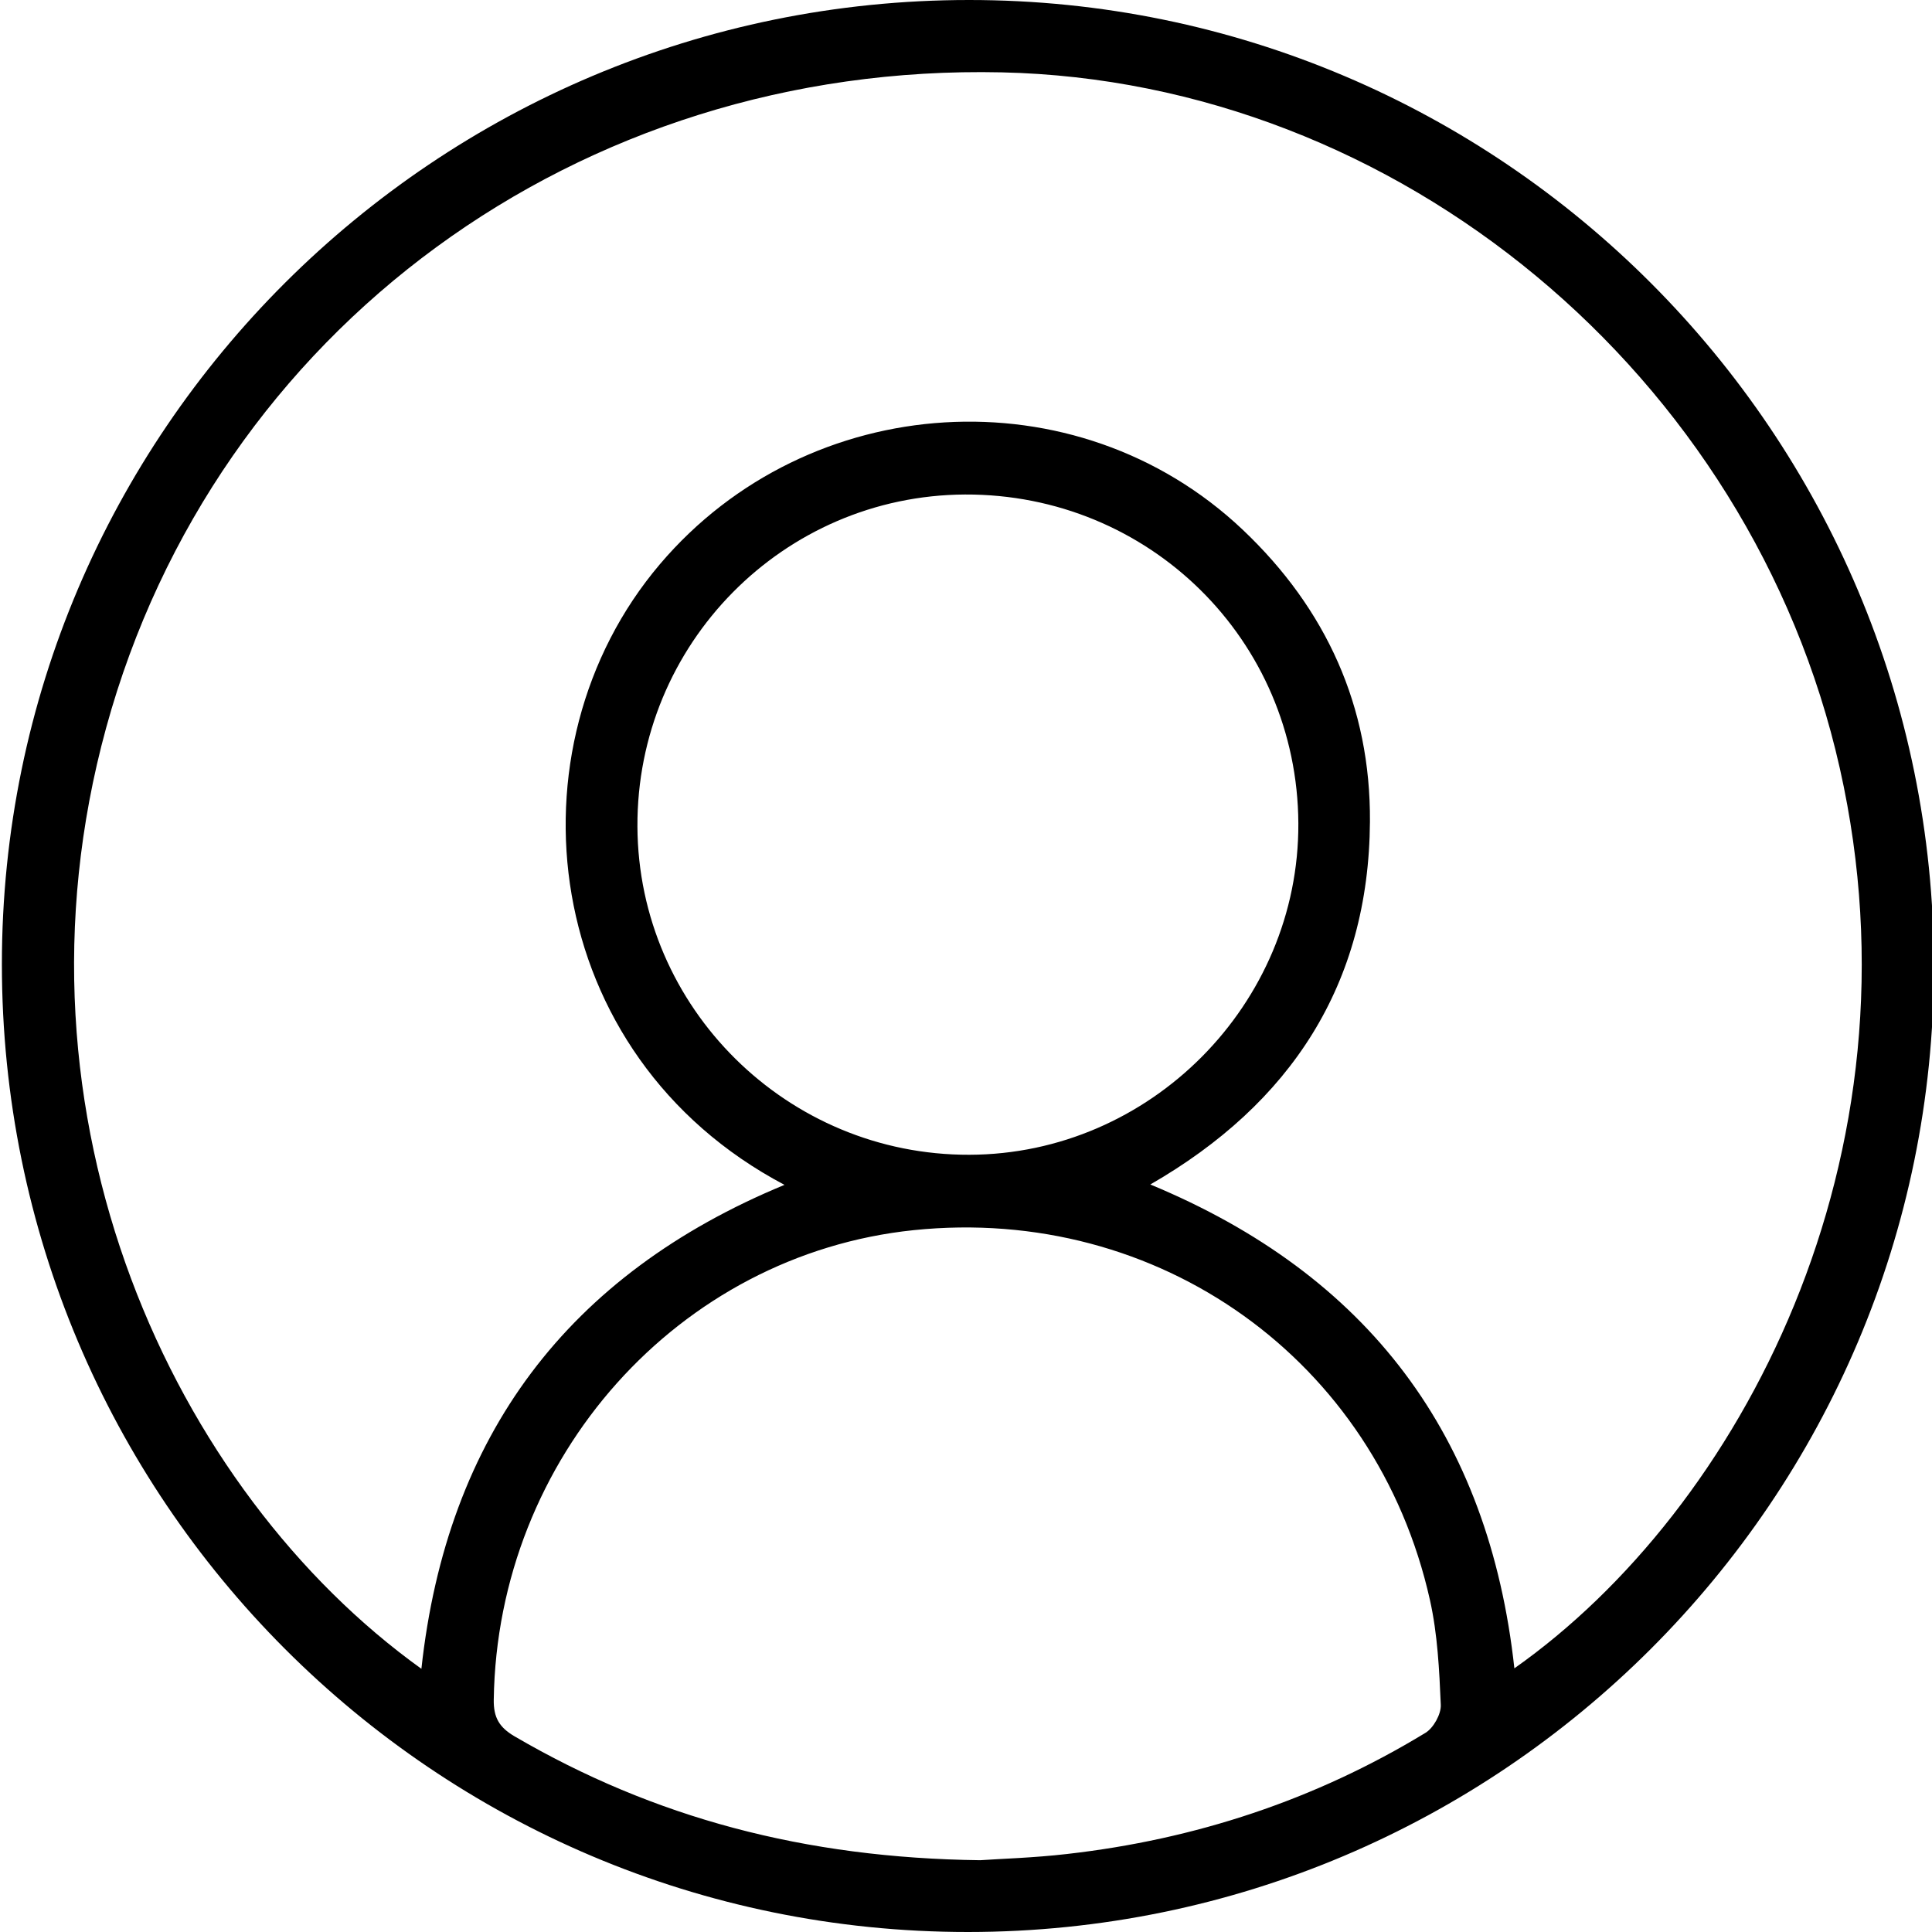 <?xml version="1.0" encoding="utf-8"?>
<!-- Generator: Adobe Illustrator 25.4.8, SVG Export Plug-In . SVG Version: 6.00 Build 0)  -->
<svg version="1.1" id="Calque_1" xmlns="http://www.w3.org/2000/svg" xmlns:xlink="http://www.w3.org/1999/xlink" x="0px" y="0px"
	 viewBox="0 0 2048 2048" style="enable-background:new 0 0 2048 2048;" xml:space="preserve">
<g>
	<path d="M2,1022.1C1.9,458.1,461.4,0.1,1027.2,0C1591.5-0.1,2050,459.2,2050,1024.5c0,564.6-458.8,1023.3-1023.9,1023.5
		C460.3,2048.1,2,1589.1,2,1022.1z M1605.3,1768.5c238.8-168.2,437.7-541.9,345-954c-93.9-417.4-468.5-728.5-888.4-737.8
		c-448-10-833.7,272.4-949.4,694.9C-1,1185.9,184.9,1581.1,446.7,1769c26.9-247.3,155.3-418.1,384.9-513
		c-259.9-137.2-297.7-462.9-132-658c157.4-185.3,441.5-203.2,617.7-36.5c88.6,83.9,135.7,187.7,134.9,309.4
		c-1.1,172.6-83.9,299-232.8,384.7C1450.7,1351.5,1578.3,1522,1605.3,1768.5z M1039,1971.9c21.2-1.5,56.8-2.5,92.1-6.6
		c135.8-15.4,263.1-57.3,379.9-128.4c8.6-5.2,16.7-19.9,16.3-29.6c-1.6-37.1-3.4-75-11.5-111.2c-56.8-254.3-287.6-418.9-547.2-392.1
		c-249.4,25.8-441.4,241-445.2,497.7c-0.3,18.9,5.8,29.3,21.9,38.8C693.4,1927,853.3,1969.6,1039,1971.9z M1027.6,1224.1
		c191.6-0.5,349.6-159.7,348.7-351.3c-1-194.4-158.2-349.4-353.4-348.6c-192.6,1-348.1,158.5-347.2,352
		C676.6,1068.4,834.6,1224.7,1027.6,1224.1z"/>
</g>
</svg>
